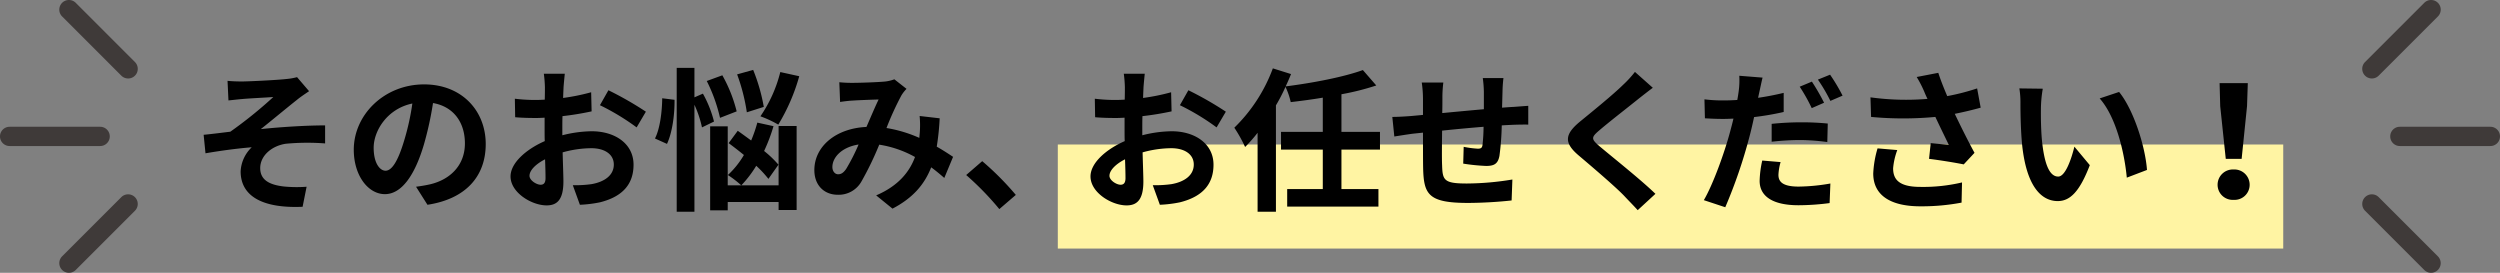 <svg xmlns="http://www.w3.org/2000/svg" width="648.75" height="70.786" viewBox="0 0 648.75 70.786">
  <rect x="0" y="0" width="648.75" height="70.786" fill="#808080" stroke="none"/>
  <g id="solution-01" transform="translate(-547.5 -1840.393)">
    <g id="グループ_422" data-name="グループ 422" transform="translate(0 -1)">
      <path id="パス_4814" data-name="パス 4814" d="M0,0H318V27H0Z" transform="translate(822 1878.893)" fill="#fff4a3"/>
      <g id="グループ_103" data-name="グループ 103" transform="translate(-53.875 -2.107)">
        <path id="パス_4813" data-name="パス 4813" d="M9.92-30.52l.24,5.08c1.24-.12,2.56-.28,3.56-.36,1.6-.16,6.48-.4,8.08-.52a112.219,112.219,0,0,1-11.16,9c-2.04.24-4.8.6-6.92.8l.48,4.8c3.96-.68,8.4-1.28,12-1.56a9.261,9.261,0,0,0-2.88,6.24c0,6.6,5.92,9.64,16.08,9.2l1.04-5.2a34.493,34.493,0,0,1-6.04-.08c-3.56-.44-6-1.64-6-4.76,0-3.24,3.04-5.8,6.68-6.32a59.733,59.733,0,0,1,10.16-.08v-4.68c-4.84,0-11.36.4-16.68.96,2.68-2.12,6.6-5.4,9.44-7.64.8-.68,2.28-1.64,3.08-2.2l-3.12-3.64A15.536,15.536,0,0,1,25.2-31c-2.4.28-9.84.64-11.52.64C12.32-30.36,11.16-30.4,9.92-30.52Zm41,23.32c-1.48,0-3.08-1.96-3.08-5.96,0-4.36,3.48-10.12,10.04-11.48a63.582,63.582,0,0,1-2.12,9.6C54.16-9.68,52.56-7.2,50.92-7.2ZM61.8,1.64C71.8.12,76.92-5.8,76.92-14.12c0-8.64-6.2-15.48-16-15.48-10.28,0-18.24,7.84-18.24,16.96,0,6.68,3.72,11.52,8.08,11.52C55.08-1.12,58.52-6,60.88-14a86.085,86.085,0,0,0,2.36-10.76c5.32.92,8.28,5,8.28,10.48,0,5.76-3.92,9.4-9,10.6-1.04.24-2.16.44-3.68.64Zm29.36-5.2c-1.04,0-2.88-1.12-2.88-2.32,0-1.4,1.6-3.04,4.04-4.28.08,2.08.12,3.88.12,4.88C92.44-3.92,91.88-3.56,91.16-3.56ZM96.8-17.8c0-1.16,0-2.36.04-3.56a76.5,76.5,0,0,0,7.56-1.24l-.12-4.96A54.247,54.247,0,0,1,97-26.08c.04-1,.08-1.96.12-2.84.08-1,.24-2.72.32-3.44H92a31.444,31.444,0,0,1,.28,3.48c0,.68,0,1.84-.04,3.24-.8.04-1.56.08-2.28.08a43.4,43.4,0,0,1-5.48-.32l.08,4.8c1.72.16,3.72.2,5.52.2.64,0,1.36-.04,2.12-.08v3.32c0,.92,0,1.84.04,2.76-4.84,2.12-8.88,5.68-8.88,9.16,0,4.2,5.48,7.52,9.36,7.52,2.56,0,4.36-1.28,4.36-6.2,0-1.36-.12-4.4-.2-7.56a28.12,28.12,0,0,1,7.44-1.08c3.44,0,5.84,1.56,5.84,4.24,0,2.88-2.56,4.52-5.76,5.08a30.281,30.281,0,0,1-4.88.28l1.84,5.08a32.273,32.273,0,0,0,5.2-.64c6.28-1.56,8.72-5.08,8.72-9.76,0-5.44-4.8-8.68-10.88-8.68a32.241,32.241,0,0,0-7.6,1.04Zm9.76-6.4a60.174,60.174,0,0,1,9.52,5.76l2.4-4.08a87.5,87.5,0,0,0-9.72-5.56Zm46.8-8.6a35.261,35.261,0,0,1-5.16,11.48,28.966,28.966,0,0,1,4.64,2.16,50.232,50.232,0,0,0,5.44-12.56Zm-4.28,9.04a46.954,46.954,0,0,0-2.76-9.6l-4.16,1.16a49.518,49.518,0,0,1,2.52,9.84Zm-7.04,1.16a37.3,37.3,0,0,0-3.72-9.36l-4.04,1.48a41.6,41.6,0,0,1,3.44,9.56ZM122.72-26c-.04,3.6-.6,7.96-1.88,10.44l3.12,1.4c1.4-3,2-7.64,1.96-11.44Zm13.44,6.04a29.57,29.57,0,0,0-2.88-7.24l-2.2.96v-7.64h-4.6V3.44h4.6V-24.32a28.029,28.029,0,0,1,1.96,5.88Zm16.72,11.2a26.909,26.909,0,0,0-3.72-3.56,44.485,44.485,0,0,0,2.44-6.44l-4.2-.92a35.228,35.228,0,0,1-1.6,4.64c-1.2-.88-2.4-1.76-3.48-2.52l-2.36,3.2c1.24.92,2.6,1.96,3.96,3.08a22.642,22.642,0,0,1-4.16,5.2,26.662,26.662,0,0,1,3.48,2.68,29.2,29.2,0,0,0,3.88-5.08,29.2,29.2,0,0,1,3.16,3.4Zm.04,5.36h-13.2V-18.72h-4.56V3.08h4.56V.92h13.2V3h4.68V-18.8h-4.68Zm17.52-4.24c-.72,1-1.28,1.36-2.08,1.36s-1.48-.76-1.48-1.88c0-2.48,2.4-5.16,6.8-5.84A51.233,51.233,0,0,1,170.44-7.64ZM198.2-10.8c-1.16-.76-2.6-1.72-4.24-2.64a65.176,65.176,0,0,0,.76-7.36l-5.2-.6a25.688,25.688,0,0,1,.04,4.32c-.04.44-.08.88-.12,1.36a34.714,34.714,0,0,0-8.52-2.56,76.657,76.657,0,0,1,3.88-8.48,9.272,9.272,0,0,1,1.32-1.68l-3.16-2.48a9.817,9.817,0,0,1-2.68.6c-1.84.16-6.08.32-8.32.32a32.053,32.053,0,0,1-3.28-.16l.2,5.12c1-.16,2.4-.32,3.24-.36,1.8-.12,5.2-.24,6.76-.28-.92,1.88-2.04,4.56-3.16,7.12-7.96.36-13.52,5.08-13.52,11.2,0,4,2.6,6.4,6.08,6.4a6.769,6.769,0,0,0,6.16-3.48,82.369,82.369,0,0,0,4.6-9.52,27.766,27.766,0,0,1,9.28,3.2c-1.32,3.6-4.08,7.4-10.08,9.96l4.24,3.44c5.28-2.76,8.28-6.24,10.04-10.72,1.2.88,2.36,1.84,3.4,2.76ZM214.48-.92a74.976,74.976,0,0,0-8.72-8.76l-4.16,3.6a75.075,75.075,0,0,1,8.6,8.84Z" transform="translate(650.5 1895)"/>
        <path id="パス_4812" data-name="パス 4812" d="M11.16-3.56c-1.04,0-2.88-1.12-2.88-2.32,0-1.4,1.6-3.04,4.04-4.28.08,2.08.12,3.88.12,4.88C12.44-3.92,11.88-3.56,11.16-3.56ZM16.8-17.8c0-1.16,0-2.36.04-3.56A76.5,76.5,0,0,0,24.4-22.6l-.12-4.96A54.247,54.247,0,0,1,17-26.08c.04-1,.08-1.96.12-2.84.08-1,.24-2.72.32-3.44H12a31.445,31.445,0,0,1,.28,3.48c0,.68,0,1.84-.04,3.24-.8.04-1.56.08-2.28.08a43.4,43.4,0,0,1-5.48-.32l.08,4.8c1.72.16,3.72.2,5.52.2.64,0,1.36-.04,2.12-.08v3.32c0,.92,0,1.84.04,2.76C7.4-12.76,3.36-9.2,3.36-5.72c0,4.2,5.48,7.52,9.36,7.52,2.56,0,4.36-1.28,4.36-6.2,0-1.36-.12-4.4-.2-7.56a28.12,28.12,0,0,1,7.44-1.08c3.44,0,5.84,1.56,5.84,4.24,0,2.88-2.56,4.52-5.76,5.08a30.281,30.281,0,0,1-4.88.28l1.84,5.08A32.273,32.273,0,0,0,26.56,1c6.28-1.56,8.72-5.08,8.72-9.76,0-5.44-4.8-8.68-10.88-8.68a32.241,32.241,0,0,0-7.6,1.04Zm9.76-6.4a60.174,60.174,0,0,1,9.52,5.76l2.4-4.08a87.5,87.5,0,0,0-9.72-5.56ZM78.48-12.68v-4.6h-10v-9.76a66.236,66.236,0,0,0,9.04-2.28l-3.48-4C69.08-31.52,61.2-30,54-29.08c.52-1.08.96-2.12,1.4-3.2l-4.72-1.48a41.632,41.632,0,0,1-10,15.4,37.19,37.19,0,0,1,2.8,5,37.274,37.274,0,0,0,3.24-3.68V3.44h4.76v-27.6a45.422,45.422,0,0,0,2.48-4.8A18.57,18.57,0,0,1,55.32-25c2.68-.32,5.52-.68,8.32-1.16v8.88H52.8v4.6H63.64V-2.44H54.4V2.12H78.08V-2.44h-9.6V-12.68Zm26.68-18.56a30.678,30.678,0,0,1,.28,3.6v4.48c-3.6.32-7.44.68-10.8,1,.04-1.56.04-2.88.04-3.8a31.332,31.332,0,0,1,.24-4.12h-5.6a29.909,29.909,0,0,1,.32,4.4v4l-3,.28c-2,.16-3.84.24-4.96.24l.52,5.08c1.04-.16,3.52-.56,4.76-.72l2.68-.28c0,3.72,0,7.56.04,9.24.16,6.84,1.4,9,11.68,9A111.3,111.3,0,0,0,112.64.52l.2-5.44A73.666,73.666,0,0,1,101-3.88c-5.96,0-6.28-.88-6.4-4.76-.08-1.68-.04-5.32,0-8.96,3.4-.36,7.28-.72,10.76-1a44.773,44.773,0,0,1-.28,4.76c-.12.76-.44.92-1.24.92a24.713,24.713,0,0,1-3.64-.48l-.12,4.36a50.132,50.132,0,0,0,5.96.6c2.04,0,3.04-.52,3.44-2.6a69.292,69.292,0,0,0,.6-7.92c1.16-.08,2.2-.12,3.04-.16,1.08-.04,3.16-.08,3.84-.04v-4.88c-1.16.08-2.72.2-3.8.28-.92.04-1.92.12-3,.2.04-1.32.08-2.72.12-4.28a33.741,33.741,0,0,1,.24-3.4Zm39.48-1.6a27.36,27.36,0,0,1-3.04,3.32c-2.68,2.64-8.12,7.04-11.2,9.56-3.96,3.28-4.28,5.48-.36,8.8,3.64,3.08,9.68,8.24,11.84,10.52,1.12,1.2,2.36,2.44,3.48,3.68l4.6-4.24c-3.92-3.8-11.56-9.84-14.52-12.36-2.16-1.84-2.2-2.28-.08-4.08,2.64-2.28,7.88-6.32,10.44-8.4.92-.72,2.24-1.76,3.48-2.68Zm49.08,8a55.022,55.022,0,0,0-3.16-5.48L187.4-29a44.788,44.788,0,0,1,3.12,5.56Zm-13.6,10.12a66.043,66.043,0,0,1,7.64-.44,56.75,56.75,0,0,1,6.8.52l.12-4.8a68.581,68.581,0,0,0-6.96-.32,74.623,74.623,0,0,0-7.6.4Zm3.12-12.68c-2.16.52-4.4.96-6.64,1.28l.32-1.48c.2-.88.56-2.64.84-3.76l-6.04-.48a20.868,20.868,0,0,1-.16,4.04c-.08.6-.2,1.4-.36,2.24-1.2.08-2.36.12-3.52.12a38.371,38.371,0,0,1-5-.28l.12,4.92c1.4.08,2.88.16,4.8.16.8,0,1.68-.04,2.6-.08-.24,1.12-.56,2.24-.84,3.32-1.48,5.56-4.48,13.84-6.84,17.84l5.56,1.84a129.472,129.472,0,0,0,6.28-18.32c.44-1.64.84-3.4,1.2-5.08a71.3,71.3,0,0,0,7.68-1.32ZM177.68-9.84A26.4,26.4,0,0,0,177-4.56c0,4,3.4,6.32,10.08,6.32a63.386,63.386,0,0,0,8.08-.56l.2-5.08a49.9,49.9,0,0,1-8.24.8c-4.24,0-5.24-1.32-5.24-3.04a14.024,14.024,0,0,1,.56-3.32Zm14.44-21a42.409,42.409,0,0,1,3.24,5.52l3.16-1.36a47.337,47.337,0,0,0-3.24-5.44ZM207.6-13a26.849,26.849,0,0,0-1.12,6.52c0,5.52,4.28,8.52,12.24,8.52a55.514,55.514,0,0,0,10.68-.96l.12-5.24A43.8,43.8,0,0,1,218.72-3c-5.6,0-7.08-1.96-7.08-4.84a17.777,17.777,0,0,1,1.08-4.72Zm25.84-15.56a57.947,57.947,0,0,1-7.76,2c-.88-2.08-1.64-3.96-2.32-6.04l-5.6,1.08a30.748,30.748,0,0,1,1.96,3.8c.24.6.52,1.24.84,1.88a67.488,67.488,0,0,1-14.8-.4l.16,5.08a89,89,0,0,0,16.68,0c1.16,2.48,2.52,5.24,3.48,7.24-1.2-.08-3.36-.32-4.68-.44l-.44,4.08c2.92.36,6.84,1,9,1.44l2.8-3c-1.72-3.16-3.6-6.92-5.12-10.12,2.4-.48,4.72-1.04,6.72-1.6Zm17.04.08-6.08-.08a22.956,22.956,0,0,1,.28,4c0,2.44.08,7.04.44,10.68C246.24-3.24,250.04.68,254.36.68c3.2,0,5.68-2.44,8.32-9.32l-4-4.8c-.76,3.12-2.32,7.76-4.2,7.76-2.48,0-3.68-3.88-4.24-9.6-.24-2.84-.28-5.84-.24-8.4A31.389,31.389,0,0,1,250.48-28.48Zm19.8.84-5.04,1.68c4.32,4.88,6.44,14.2,7.04,20.56l5.24-2C277.08-13.48,274.04-23.04,270.28-27.64Zm27.68,17.36h4.12l1.4-13.68.2-5.96h-7.32l.16,5.96ZM300,.36a3.913,3.913,0,0,0,4.16-3.92A3.968,3.968,0,0,0,300-7.52a3.968,3.968,0,0,0-4.16,3.96A3.913,3.913,0,0,0,300,.36Z" transform="translate(881 1895)"/>
      </g>
    </g>
    <g id="グループ_290" data-name="グループ 290" transform="translate(548 1840.893)">
      <path id="パス_4811" data-name="パス 4811" d="M0,17.857a2.492,2.492,0,0,1-1.768-.732,2.5,2.5,0,0,1,0-3.536L13.589-1.768a2.5,2.5,0,0,1,3.536,0,2.5,2.5,0,0,1,0,3.536L1.768,17.125A2.492,2.492,0,0,1,0,17.857Z" transform="translate(17.389 52.429)" fill="#3f3a39"/>
      <path id="パス_4810" data-name="パス 4810" d="M23.486,2.5H0A2.5,2.5,0,0,1-2.5,0,2.5,2.5,0,0,1,0-2.5H23.486a2.5,2.5,0,0,1,2.5,2.5A2.5,2.5,0,0,1,23.486,2.5Z" transform="translate(2 34.896)" fill="#3f3a39"/>
      <path id="パス_4809" data-name="パス 4809" d="M15.363,17.864a2.492,2.492,0,0,1-1.768-.732L-1.768,1.768a2.5,2.5,0,0,1,0-3.536,2.5,2.5,0,0,1,3.536,0L17.131,13.6a2.5,2.5,0,0,1-1.768,4.268Z" transform="translate(17.387 2)" fill="#3f3a39"/>
    </g>
    <g id="グループ_289" data-name="グループ 289" transform="translate(840 1840.893)">
      <path id="パス_4808" data-name="パス 4808" d="M15.357,17.857a2.492,2.492,0,0,1-1.768-.732L-1.768,1.768a2.5,2.5,0,0,1,0-3.536,2.5,2.5,0,0,1,3.536,0L17.125,13.589a2.5,2.5,0,0,1-1.768,4.268Z" transform="translate(323.004 52.429)" fill="#3f3a39"/>
      <path id="パス_4807" data-name="パス 4807" d="M23.486,2.5H0A2.5,2.5,0,0,1-2.5,0,2.5,2.5,0,0,1,0-2.5H23.486a2.5,2.5,0,0,1,2.5,2.5A2.5,2.5,0,0,1,23.486,2.5Z" transform="translate(330.264 34.896)" fill="#3f3a39"/>
      <path id="パス_4806" data-name="パス 4806" d="M0,17.864a2.492,2.492,0,0,1-1.768-.732,2.5,2.5,0,0,1,0-3.536L13.6-1.768a2.5,2.5,0,0,1,3.536,0,2.5,2.5,0,0,1,0,3.536L1.768,17.132A2.492,2.492,0,0,1,0,17.864Z" transform="translate(323 2)" fill="#3f3a39"/>
    </g>
  </g>
</svg>

